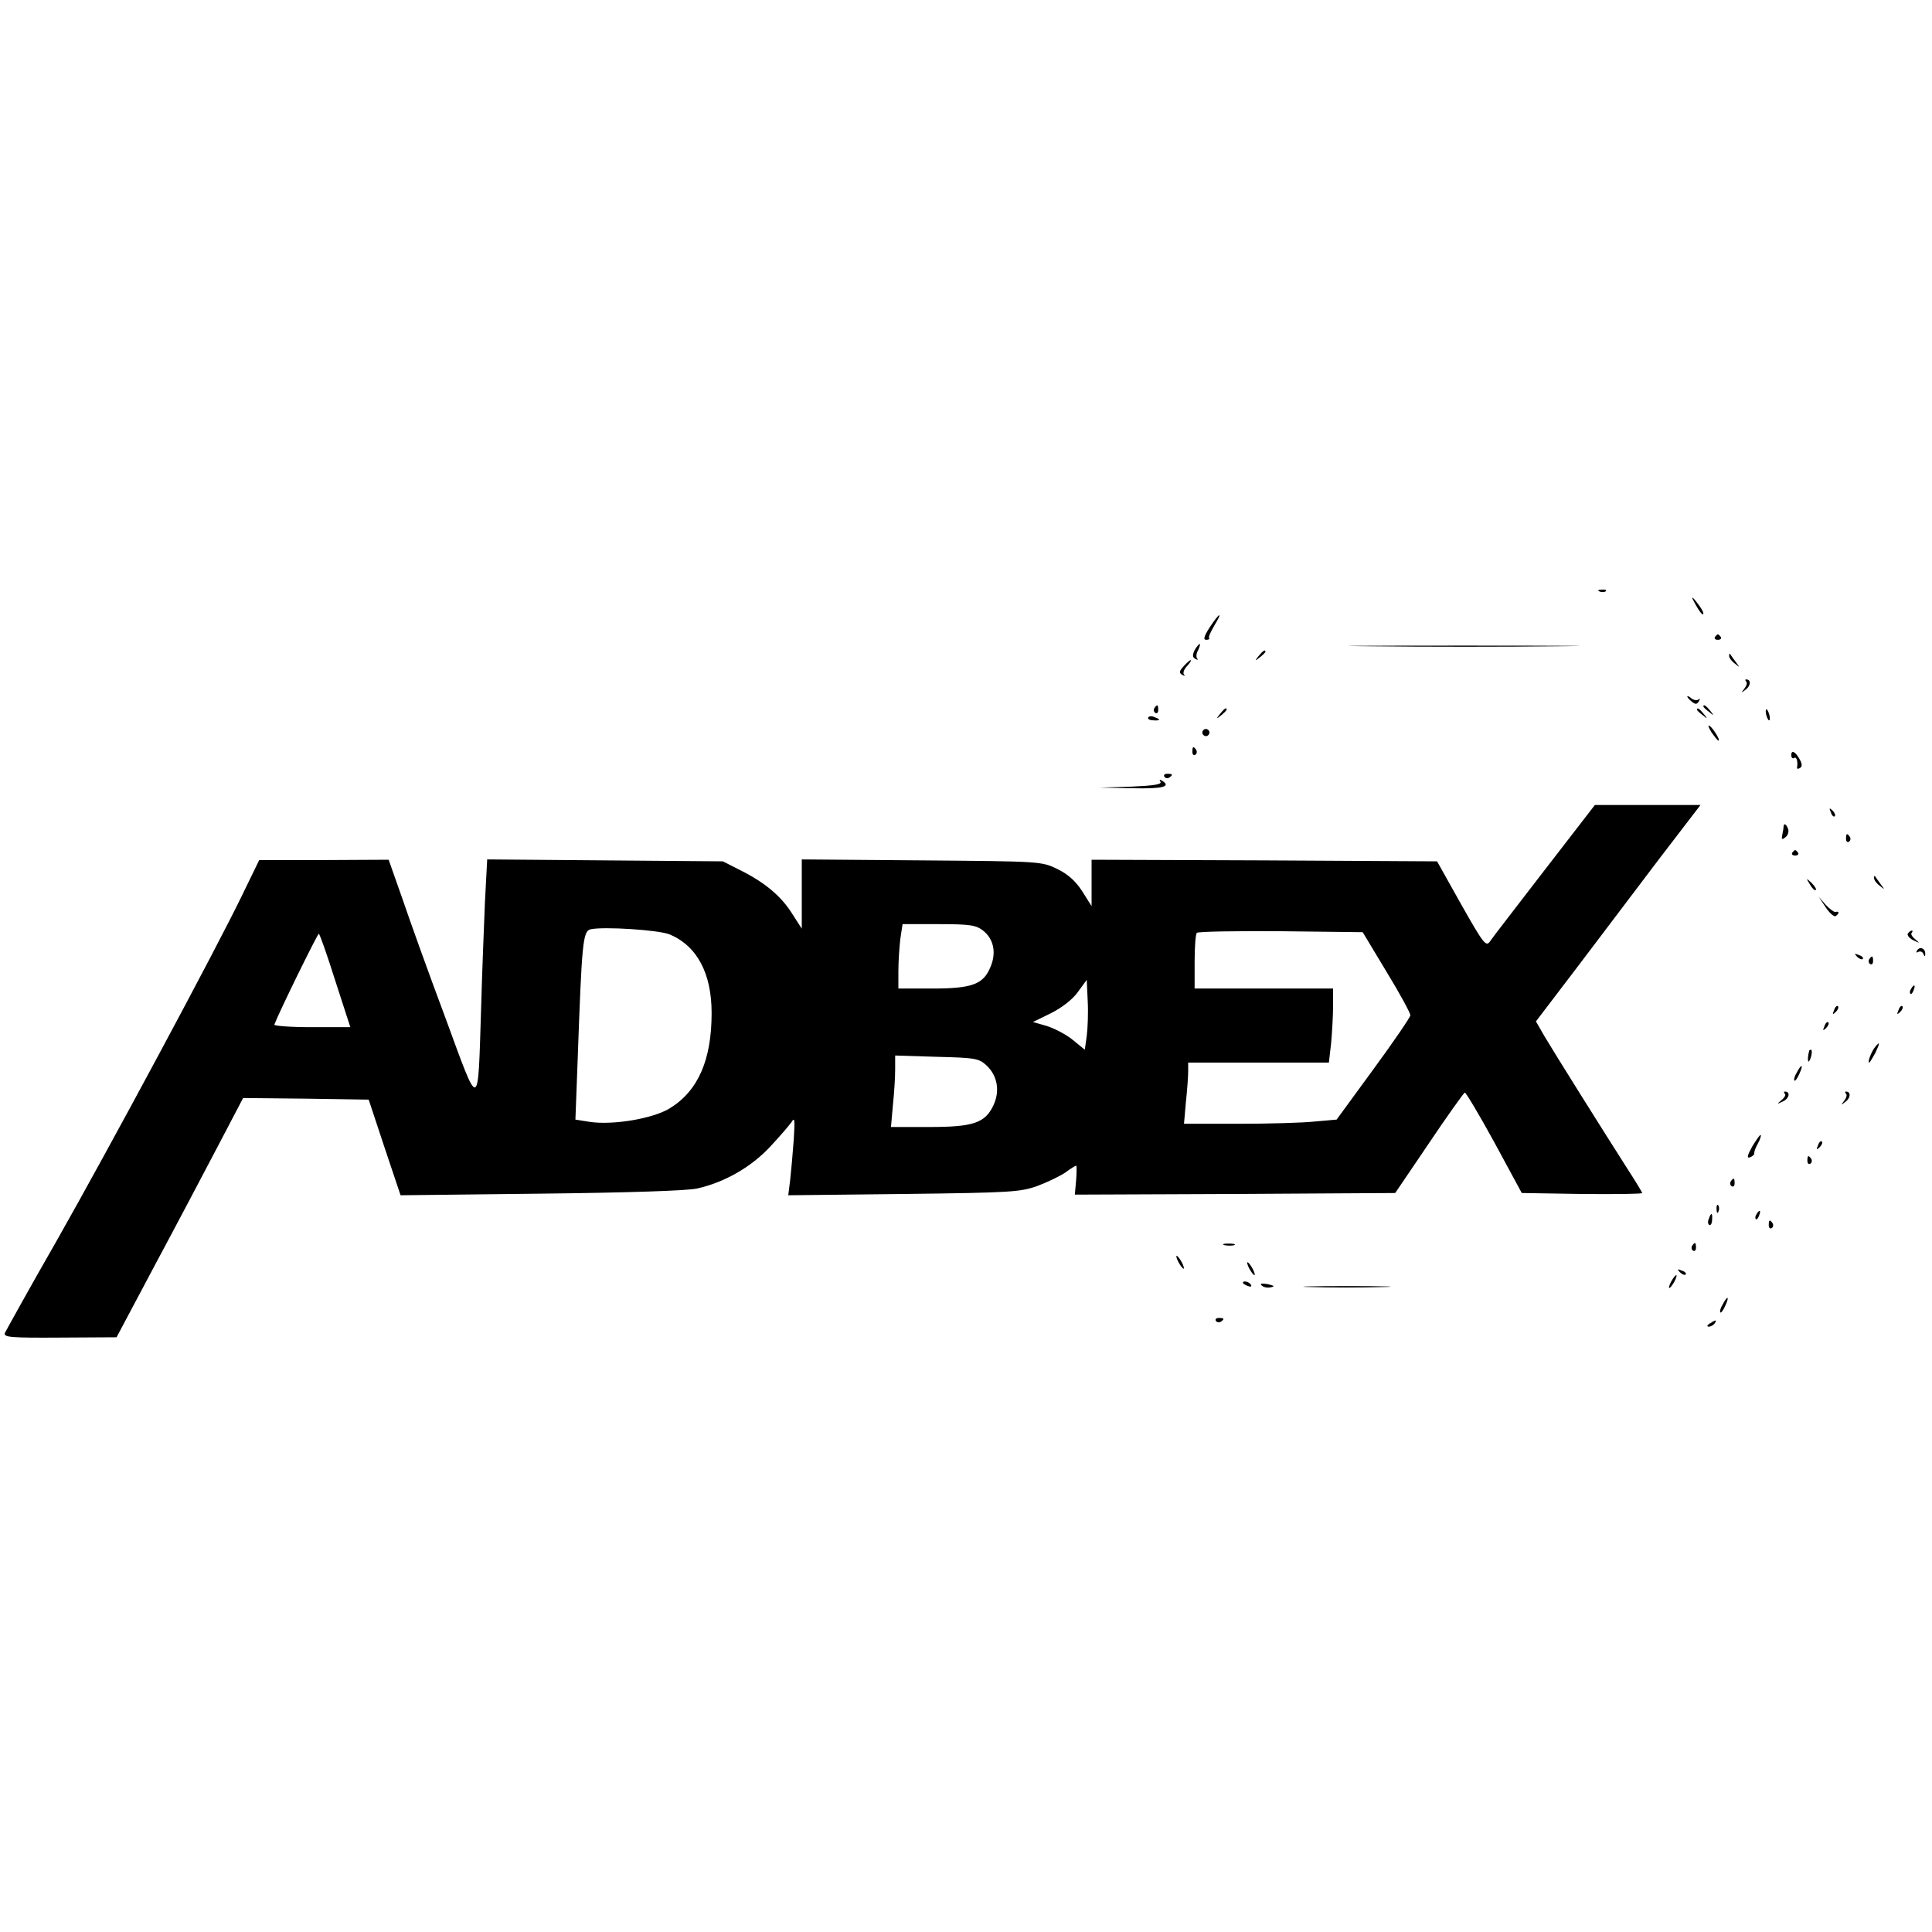 <?xml version="1.0" standalone="no"?>
<!DOCTYPE svg PUBLIC "-//W3C//DTD SVG 20010904//EN"
 "http://www.w3.org/TR/2001/REC-SVG-20010904/DTD/svg10.dtd">
<svg version="1.0" xmlns="http://www.w3.org/2000/svg"
 width="600pt" height="600pt" viewBox="0 0 600 600"
 preserveAspectRatio="xMidYMid meet">
<g transform="translate(0,600) scale(0.1,-0.1)"
fill="#000000" stroke="none">
<path d="M4968 4163 c7 -3 16 -2 19 1 4 3 -2 6 -13 5 -11 0 -14 -3 -6 -6z"/>
<path d="M5259 4135 c17 -33 31 -51 31 -40 0 6 -10 21 -21 35 -13 17 -17 18
-10 5z"/>
<path d="M3757 4052 c-18 -28 -21 -39 -11 -39 8 0 12 3 9 5 -3 3 5 20 16 39
28 46 17 42 -14 -5z"/>
<path d="M5326 4022 c-3 -5 1 -9 9 -9 8 0 12 4 9 9 -3 4 -7 8 -9 8 -2 0 -6 -4
-9 -8z"/>
<path d="M3710 3981 c-7 -15 -7 -22 2 -27 7 -4 10 -4 6 1 -4 4 -3 16 3 26 5
11 7 19 5 19 -3 0 -10 -9 -16 -19z"/>
<path d="M4258 3993 c161 -2 422 -2 580 0 158 1 26 2 -293 2 -319 0 -448 -1
-287 -2z"/>
<path d="M3909 3963 c-13 -16 -12 -17 4 -4 9 7 17 15 17 17 0 8 -8 3 -21 -13z"/>
<path d="M5370 3963 c0 -6 8 -17 18 -24 16 -13 16 -13 2 6 -8 11 -16 22 -17
24 -2 2 -3 0 -3 -6z"/>
<path d="M3676 3931 c-14 -15 -15 -21 -4 -27 7 -4 10 -3 5 1 -4 5 0 17 10 27
9 10 14 18 11 18 -3 0 -13 -9 -22 -19z"/>
<path d="M5423 3883 c4 -3 1 -13 -6 -22 -11 -14 -10 -14 5 -2 16 12 16 31 1
31 -4 0 -3 -3 0 -7z"/>
<path d="M5240 3837 c0 -2 6 -10 14 -16 11 -9 16 -9 22 1 4 7 4 10 -1 6 -4 -4
-14 -3 -22 3 -7 6 -13 9 -13 6z"/>
<path d="M3585 3801 c-3 -5 -2 -12 3 -15 5 -3 9 1 9 9 0 17 -3 19 -12 6z"/>
<path d="M5290 3806 c0 -2 8 -10 18 -17 15 -13 16 -12 3 4 -13 16 -21 21 -21
13z"/>
<path d="M3789 3783 c-13 -16 -12 -17 4 -4 16 13 21 21 13 21 -2 0 -10 -8 -17
-17z"/>
<path d="M5270 3796 c0 -2 8 -10 18 -17 15 -13 16 -12 3 4 -13 16 -21 21 -21
13z"/>
<path d="M5484 3786 c1 -8 5 -18 8 -22 4 -3 5 1 4 10 -1 8 -5 18 -8 22 -4 3
-5 -1 -4 -10z"/>
<path d="M3566 3772 c-3 -4 4 -9 15 -9 23 -2 25 3 4 10 -8 4 -16 3 -19 -1z"/>
<path d="M5315 3726 c10 -14 19 -26 22 -26 7 0 -17 39 -28 46 -6 3 -3 -5 6
-20z"/>
<path d="M3736 3731 c-4 -5 -2 -12 3 -15 5 -4 12 -2 15 3 4 5 2 12 -3 15 -5 4
-12 2 -15 -3z"/>
<path d="M3703 3665 c0 -8 4 -12 9 -9 5 3 6 10 3 15 -9 13 -12 11 -12 -6z"/>
<path d="M5563 3655 c0 -8 4 -12 9 -9 7 5 12 -10 9 -29 -1 -5 3 -6 9 -2 7 4 7
12 0 25 -13 25 -27 33 -27 15z"/>
<path d="M3616 3588 c3 -5 10 -6 15 -3 13 9 11 12 -6 12 -8 0 -12 -4 -9 -9z"/>
<path d="M3604 3572 c5 -8 -22 -12 -91 -15 l-98 -3 103 -2 c94 -2 121 5 90 24
-7 4 -8 3 -4 -4z"/>
<path d="M4797 3298 c-86 -112 -163 -211 -170 -222 -12 -17 -20 -7 -89 115
l-75 134 -537 3 -536 2 0 -72 0 -72 -29 46 c-20 31 -44 53 -77 69 -49 24 -52
24 -421 27 l-373 3 0 -108 0 -107 -29 45 c-34 55 -84 97 -159 135 l-57 29
-366 3 -366 3 -7 -133 c-3 -73 -9 -223 -12 -333 -10 -319 -4 -317 -110 -28
-51 136 -111 303 -134 371 l-43 122 -201 -1 -201 0 -52 -107 c-85 -176 -414
-788 -578 -1077 -85 -148 -156 -277 -160 -285 -4 -13 18 -15 171 -14 l176 1
119 224 c66 123 154 290 197 372 l77 147 195 -2 195 -3 49 -148 50 -149 435 5
c270 3 455 9 486 16 85 19 167 66 226 129 30 32 60 67 67 77 10 17 11 8 7 -55
-3 -41 -8 -97 -11 -124 l-6 -48 358 4 c334 4 363 6 416 25 32 12 71 31 87 42
16 12 31 21 33 21 2 0 2 -20 0 -45 l-4 -45 497 2 498 3 105 155 c57 85 108
156 111 157 3 1 45 -69 92 -155 l85 -157 187 -3 c103 -1 187 0 187 3 0 2 -21
37 -47 77 -78 122 -227 360 -256 409 l-27 47 128 168 c70 93 185 244 255 337
l128 167 -164 0 -164 0 -156 -202z m-1744 -188 c33 -26 42 -69 23 -113 -22
-54 -57 -67 -181 -67 l-105 0 0 54 c0 29 3 74 6 100 l7 46 112 0 c97 0 116 -3
138 -20z m-973 -12 c85 -36 130 -121 130 -244 0 -146 -42 -242 -130 -296 -52
-32 -176 -53 -249 -42 l-44 7 7 186 c13 365 16 399 40 405 41 9 212 -2 246
-16z m2226 -116 c41 -67 74 -128 74 -135 0 -6 -52 -82 -115 -168 l-114 -156
-68 -6 c-37 -4 -144 -7 -237 -7 l-169 0 6 68 c4 37 7 79 7 95 l0 27 219 0 218
0 7 61 c3 34 6 86 6 115 l0 54 -215 0 -215 0 0 83 c0 46 3 87 7 90 4 4 121 6
261 5 l254 -3 74 -123z m-3265 -27 l47 -145 -120 0 c-66 0 -118 4 -116 8 15
40 134 282 138 282 3 0 26 -66 51 -145z m2334 -172 l-6 -43 -38 31 c-21 17
-58 36 -81 43 l-42 12 57 28 c35 18 67 43 83 66 l27 37 3 -66 c2 -36 0 -85 -3
-108z m-311 -92 c34 -32 42 -80 21 -124 -26 -55 -63 -67 -200 -67 l-118 0 6
68 c4 37 7 86 7 110 l0 44 129 -4 c121 -3 131 -5 155 -27z"/>
<path d="M5686 3477 c3 -10 9 -15 12 -12 3 3 0 11 -7 18 -10 9 -11 8 -5 -6z"/>
<path d="M5539 3433 c0 -5 -2 -16 -4 -26 -3 -14 -1 -16 10 -7 8 6 11 18 8 26
-6 15 -13 19 -14 7z"/>
<path d="M5733 3395 c0 -8 4 -12 9 -9 5 3 6 10 3 15 -9 13 -12 11 -12 -6z"/>
<path d="M5566 3352 c-3 -5 1 -9 9 -9 8 0 12 4 9 9 -3 4 -7 8 -9 8 -2 0 -6 -4
-9 -8z"/>
<path d="M5820 3273 c0 -6 8 -17 18 -24 16 -13 16 -13 2 6 -8 11 -16 22 -17
24 -2 2 -3 0 -3 -6z"/>
<path d="M5621 3253 c7 -12 15 -20 18 -17 3 2 -3 12 -13 22 -17 16 -18 16 -5
-5z"/>
<path d="M5670 3182 c12 -18 26 -30 31 -27 11 8 12 16 0 13 -4 -2 -18 8 -31
22 l-22 25 22 -33z"/>
<path d="M5925 3101 c-3 -6 5 -15 17 -21 21 -10 21 -10 6 3 -10 8 -15 17 -11
20 3 4 4 7 0 7 -3 0 -8 -4 -12 -9z"/>
<path d="M5954 3049 c-4 -7 -3 -9 4 -5 5 3 13 0 15 -6 4 -9 6 -10 6 -1 1 17
-16 25 -25 12z"/>
<path d="M5767 3029 c7 -7 15 -10 18 -7 3 3 -2 9 -12 12 -14 6 -15 5 -6 -5z"/>
<path d="M5805 3021 c-3 -5 -2 -12 3 -15 5 -3 9 1 9 9 0 17 -3 19 -12 6z"/>
<path d="M5935 2929 c-4 -6 -5 -12 -2 -15 2 -3 7 2 10 11 7 17 1 20 -8 4z"/>
<path d="M5696 2863 c-6 -14 -5 -15 5 -6 7 7 10 15 7 18 -3 3 -9 -2 -12 -12z"/>
<path d="M5896 2863 c-6 -14 -5 -15 5 -6 7 7 10 15 7 18 -3 3 -9 -2 -12 -12z"/>
<path d="M5666 2813 c-6 -14 -5 -15 5 -6 7 7 10 15 7 18 -3 3 -9 -2 -12 -12z"/>
<path d="M5823 2748 c-12 -15 -24 -48 -18 -48 2 0 10 14 19 30 15 32 15 38 -1
18z"/>
<path d="M5619 2738 c-5 -18 -6 -38 -1 -34 7 8 12 36 6 36 -2 0 -4 -1 -5 -2z"/>
<path d="M5580 2669 c-7 -11 -10 -23 -7 -25 2 -2 9 7 15 21 14 30 7 33 -8 4z"/>
<path d="M5543 2603 c4 -3 -1 -12 -11 -20 -15 -13 -15 -13 6 -3 19 9 23 30 5
30 -4 0 -3 -3 0 -7z"/>
<path d="M5733 2603 c4 -3 1 -13 -6 -22 -11 -14 -10 -14 5 -2 16 12 16 31 1
31 -4 0 -3 -3 0 -7z"/>
<path d="M5442 2440 c-16 -29 -18 -38 -7 -34 8 3 14 9 13 12 -1 4 4 18 11 30
7 13 11 25 9 27 -2 2 -13 -14 -26 -35z"/>
<path d="M5646 2443 c-6 -14 -5 -15 5 -6 7 7 10 15 7 18 -3 3 -9 -2 -12 -12z"/>
<path d="M5613 2395 c0 -8 4 -12 9 -9 5 3 6 10 3 15 -9 13 -12 11 -12 -6z"/>
<path d="M5375 2331 c-3 -5 -2 -12 3 -15 5 -3 9 1 9 9 0 17 -3 19 -12 6z"/>
<path d="M5331 2244 c0 -11 3 -14 6 -6 3 7 2 16 -1 19 -3 4 -6 -2 -5 -13z"/>
<path d="M5455 2229 c-4 -6 -5 -12 -2 -15 2 -3 7 2 10 11 7 17 1 20 -8 4z"/>
<path d="M5307 2215 c-4 -8 -3 -16 1 -19 4 -3 9 4 9 15 2 23 -3 25 -10 4z"/>
<path d="M5493 2195 c0 -8 4 -12 9 -9 5 3 6 10 3 15 -9 13 -12 11 -12 -6z"/>
<path d="M3803 2133 c9 -2 23 -2 30 0 6 3 -1 5 -18 5 -16 0 -22 -2 -12 -5z"/>
<path d="M5255 2131 c-3 -5 -2 -12 3 -15 5 -3 9 1 9 9 0 17 -3 19 -12 6z"/>
<path d="M3660 2080 c6 -11 13 -20 16 -20 2 0 0 9 -6 20 -6 11 -13 20 -16 20
-2 0 0 -9 6 -20z"/>
<path d="M3880 2060 c6 -11 13 -20 16 -20 2 0 0 9 -6 20 -6 11 -13 20 -16 20
-2 0 0 -9 6 -20z"/>
<path d="M5217 2049 c7 -7 15 -10 18 -7 3 3 -2 9 -12 12 -14 6 -15 5 -6 -5z"/>
<path d="M5190 2020 c-6 -11 -8 -20 -6 -20 3 0 10 9 16 20 6 11 8 20 6 20 -3
0 -10 -9 -16 -20z"/>
<path d="M3860 2016 c0 -2 7 -7 16 -10 8 -3 12 -2 9 4 -6 10 -25 14 -25 6z"/>
<path d="M3918 2008 c6 -6 18 -8 28 -6 14 3 12 5 -9 10 -19 3 -25 2 -19 -4z"/>
<path d="M4072 2003 c59 -2 158 -2 220 0 62 1 14 3 -107 3 -121 0 -172 -2
-113 -3z"/>
<path d="M5350 1949 c-7 -11 -10 -23 -7 -25 2 -2 9 7 15 21 14 30 7 33 -8 4z"/>
<path d="M3776 1898 c3 -5 10 -6 15 -3 13 9 11 12 -6 12 -8 0 -12 -4 -9 -9z"/>
<path d="M5310 1890 c-9 -6 -10 -10 -3 -10 6 0 15 5 18 10 8 12 4 12 -15 0z"/>
</g>
</svg>

